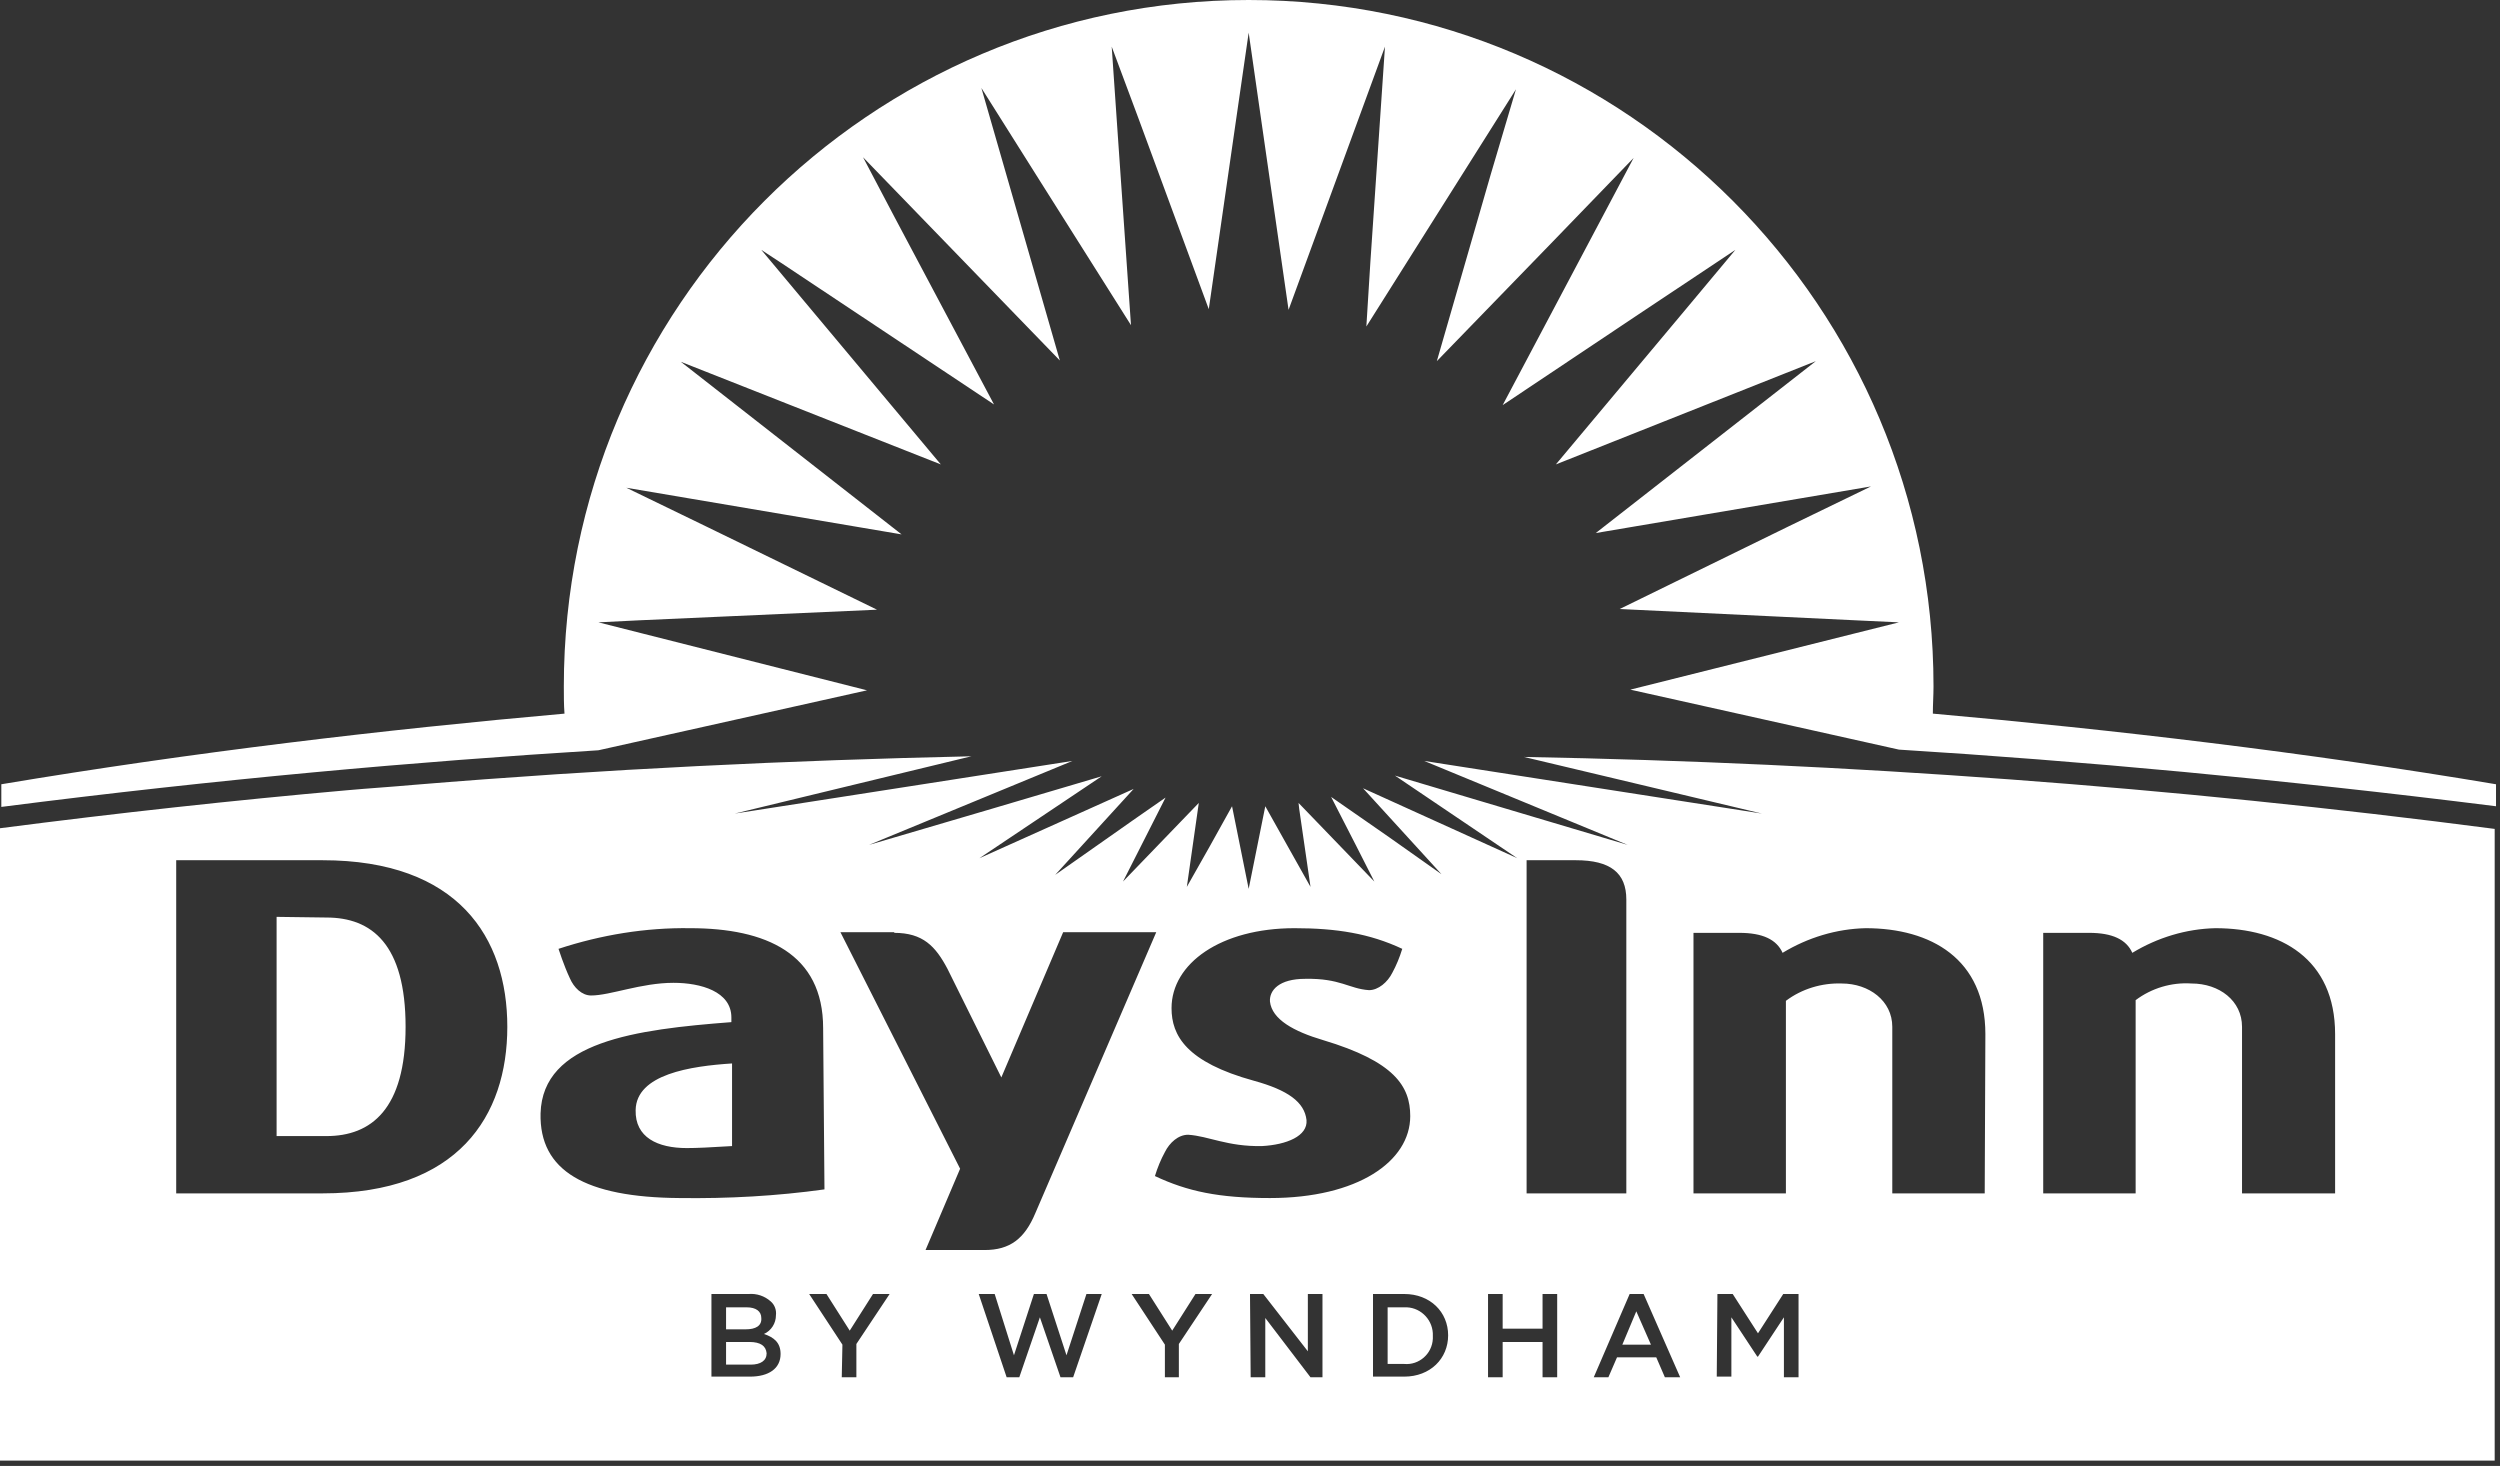 <?xml version="1.0" encoding="UTF-8"?> <svg xmlns="http://www.w3.org/2000/svg" xmlns:xlink="http://www.w3.org/1999/xlink" width="440px" height="258px" viewBox="0 0 440 258"><rect x="0" y="0" width="440" height="258" fill="#333333" stroke="none"/> <!-- Generator: Sketch 49.3 (51167) - http://www.bohemiancoding.com/sketch --> <title>logo_daysinn_light</title> <desc>Created with Sketch.</desc> <defs></defs> <g id="Page-1" stroke="none" stroke-width="1" fill="none" fill-rule="evenodd"> <g id="WYN-daysinn-light" transform="translate(-180, -133)" fill="#FFFFFF" fill-rule="nonzero"> <g id="logo_daysinn_light" transform="translate(180, 133)"> <path d="M125.213,227.744 L131.766,227.744 C133.17,227.626 134.574,228.095 135.628,229.034 C136.33,229.62 136.681,230.558 136.564,231.496 C136.564,232.904 135.745,234.194 134.457,234.78 C136.213,235.366 137.383,236.305 137.383,238.298 C137.383,240.878 135.277,242.285 132,242.285 L125.213,242.285 L125.213,227.744 Z M133.989,231.965 C133.989,230.793 133.053,230.089 131.415,230.089 L127.787,230.089 L127.787,233.959 L131.298,233.959 C132.936,233.959 134.106,233.373 133.989,231.965 Z M131.883,236.187 L127.787,236.187 L127.787,240.175 L132.117,240.175 C133.872,240.175 134.926,239.471 134.926,238.181 C134.809,236.891 133.872,236.187 131.883,236.187 Z M172.255,227.744 L175.064,227.744 L178.457,238.533 L181.968,227.744 L184.191,227.744 L187.702,238.533 L191.213,227.744 L193.904,227.744 L188.872,242.403 L186.649,242.403 L183.021,231.848 L179.394,242.403 L177.17,242.403 L172.255,227.744 Z M205.021,236.656 L199.17,227.744 L202.213,227.744 L206.309,234.194 L210.404,227.744 L213.33,227.744 L207.479,236.539 L207.479,242.403 L205.021,242.403 L205.021,236.656 Z M148.266,236.656 L142.415,227.744 L145.457,227.744 L149.553,234.194 L153.649,227.744 L156.574,227.744 L150.723,236.539 L150.723,242.403 L148.149,242.403 L148.266,236.656 Z M220,227.744 L222.34,227.744 L230.181,237.829 L230.181,227.744 L232.755,227.744 L232.755,242.403 L230.649,242.403 L222.691,231.965 L222.691,242.403 L220.117,242.403 L220,227.744 Z M241.649,227.744 L247.149,227.744 C251.713,227.744 254.872,230.91 254.872,235.015 C254.872,239.119 251.713,242.285 247.149,242.285 L241.649,242.285 L241.649,227.744 Z M244.223,230.089 L244.223,240.057 L247.149,240.057 C249.723,240.292 252.064,238.298 252.181,235.601 C252.181,235.484 252.181,235.249 252.181,235.132 C252.298,232.435 250.191,230.206 247.617,230.089 C247.5,230.089 247.266,230.089 247.149,230.089 L244.223,230.089 Z M261.894,227.744 L264.468,227.744 L264.468,233.842 L271.489,233.842 L271.489,227.744 L274.064,227.744 L274.064,242.403 L271.489,242.403 L271.489,236.187 L264.468,236.187 L264.468,242.403 L261.894,242.403 L261.894,227.744 Z M286.819,227.744 L289.277,227.744 L295.713,242.403 L293.021,242.403 L291.5,238.885 L284.596,238.885 L283.074,242.403 L280.5,242.403 L286.819,227.744 Z M290.564,236.656 L287.989,230.793 L285.532,236.656 L290.564,236.656 Z M302.266,227.744 L304.957,227.744 L309.404,234.663 L313.851,227.744 L316.543,227.744 L316.543,242.403 L313.968,242.403 L313.968,231.848 L309.404,238.767 L309.287,238.767 L304.723,231.848 L304.723,242.285 L302.149,242.285 L302.266,227.744 Z M268.681,151.399 L277.34,151.399 C283.426,151.399 286.234,153.627 286.234,158.318 L286.234,210.035 L268.681,210.035 L268.681,151.399 Z M349.309,210.035 L333.043,210.035 L333.043,180.717 C333.043,176.144 328.947,173.095 324.149,173.095 C320.638,172.977 317.128,174.033 314.319,176.144 L314.319,210.035 L298.053,210.035 L298.053,164.182 L306.128,164.182 C310.223,164.182 312.681,165.355 313.734,167.7 C318.181,165.003 323.213,163.478 328.362,163.361 C339.83,163.361 349.426,168.755 349.426,182.007 L349.309,210.035 Z M410.979,210.035 L394.596,210.035 L394.596,180.717 C394.596,176.144 390.617,173.095 385.702,173.095 C382.191,172.86 378.681,173.915 375.872,176.026 L375.872,210.035 L359.606,210.035 L359.606,164.182 L367.681,164.182 C371.777,164.182 374.234,165.355 375.287,167.7 C379.734,165.003 384.766,163.478 389.915,163.361 C401.383,163.361 410.979,168.755 410.979,182.007 L410.979,210.035 Z M145.106,209.332 C136.681,210.505 128.138,210.974 119.596,210.856 C102.979,210.739 94.904,206.048 95.138,195.963 C95.489,183.297 111.872,181.186 128.723,179.896 L128.723,179.075 C128.723,174.502 123.34,172.977 118.543,172.977 C112.809,172.977 107.426,175.205 104.032,175.205 C102.394,175.205 100.989,173.798 100.287,172.156 C99.234,169.928 98.298,166.996 98.298,166.996 C105.787,164.534 113.628,163.244 121.468,163.361 C134.809,163.361 144.872,167.817 144.872,180.952 L145.106,209.332 Z M128.84,201.709 C124.979,201.944 122.638,202.061 120.883,202.061 C115.734,202.061 111.755,200.185 111.872,195.376 C111.989,189.044 121.585,187.636 128.84,187.167 L128.84,201.709 Z M157.394,164.182 C162.426,164.182 164.649,166.527 166.755,170.515 L176.234,189.63 L187.117,164.065 L203.5,164.065 L182.202,213.554 C180.33,218.01 177.755,220.004 173.309,220.004 L162.894,220.004 L168.979,205.696 L147.915,164.065 L157.394,164.065 L157.394,164.182 Z M31.011,210.035 L31.011,151.399 L56.755,151.399 C80.628,151.399 89.287,165.003 89.287,180.717 C89.287,196.432 80.628,210.035 56.755,210.035 L31.011,210.035 Z M57.457,161.485 C65.415,161.485 71.383,166.175 71.383,180.717 C71.383,195.259 65.298,199.95 57.457,199.95 L48.681,199.95 L48.681,161.367 L57.457,161.485 Z M222.106,201.709 C226.436,201.475 230.181,199.95 229.947,197.135 C229.596,193.969 226.67,191.858 220.702,190.216 C208.766,186.933 206.191,182.242 206.191,177.434 C206.191,169.576 214.851,163.361 227.84,163.361 C235.213,163.361 241.064,164.299 246.798,166.996 C246.33,168.521 245.745,169.928 245.043,171.218 C244.223,172.86 242.585,174.267 240.947,174.267 C237.436,174.033 235.915,172.156 229.713,172.274 C225.149,172.274 223.394,174.267 223.511,176.261 C223.862,179.427 227.723,181.538 232.872,183.063 C245.394,186.815 248.202,191.155 248.202,196.432 C248.202,204.406 238.957,210.856 223.511,210.856 C214.5,210.856 209,209.684 203.266,206.986 C203.734,205.462 204.319,204.055 205.021,202.765 C205.84,201.123 207.362,199.715 209.117,199.715 C212.745,199.95 216.021,201.826 222.106,201.709 Z M0.234,142.017 C38.617,137.092 73.255,134.043 105.319,132.049 L152.596,121.495 L105.319,109.533 L112.34,109.181 L154.351,107.305 L124.745,92.88 L110.234,85.844 L158.681,94.053 L119.83,63.679 L165.585,81.739 L141.245,52.655 L133.989,43.977 L137.383,46.205 L174.947,71.185 L157.511,38.348 L151.894,27.676 L186.532,63.445 L172.723,15.48 L183.138,32.015 L199.053,57.229 L196.83,25.214 L195.66,8.209 L200.34,20.757 L212.745,54.415 L217.309,22.751 L219.766,5.746 L221.989,21.226 L226.787,54.532 L243.755,8.209 L241.181,46.205 L240.479,57.464 L251.128,40.576 L266.809,15.715 L262.362,30.725 L252.883,63.562 L273.245,42.57 L287.521,27.794 L264.468,71.302 L288.34,55.353 L305.426,43.977 L296.415,54.766 L273.83,81.739 L319.585,63.562 L280.851,93.818 L329.298,85.609 L314.787,92.645 L285.064,107.187 L326.723,109.181 L334.213,109.533 L286.936,121.377 L334.213,131.932 C366.16,133.925 400.915,137.092 439.298,141.9 L439.298,138.03 C405.83,132.401 371.894,128.414 340.181,125.599 C340.181,123.957 340.298,122.433 340.298,120.791 C340.298,54.063 286.351,1.42108547e-14 219.766,1.42108547e-14 C153.181,1.42108547e-14 99.234,54.063 99.234,120.791 C99.234,122.433 99.234,124.075 99.351,125.599 C67.638,128.414 33.819,132.401 0.234,138.03 L0.234,142.017 Z M310.106,143.19 L250.66,133.925 L286.468,148.702 L265.989,142.604 L245.511,136.505 L256.277,143.776 L267.043,151.047 L239.894,138.734 L253.702,153.862 L244.574,147.412 L234.277,140.258 L238.606,148.702 L241.883,155.152 L235.213,148.233 L228.543,141.314 L228.66,142.369 L230.649,156.09 L226.436,148.585 L222.691,141.9 L219.766,156.442 L216.84,141.9 L212.862,149.054 L208.883,156.09 L210.989,141.314 L204.319,148.233 L197.649,155.152 L201.394,147.764 L205.138,140.375 L199.404,144.363 L185.713,153.979 L199.521,138.851 L172.372,151.047 L193.904,136.623 L174.479,142.369 L152.947,148.702 L188.755,133.925 L129.309,143.19 L170.968,133.105 C139.372,133.808 106.723,135.333 72.67,138.147 C68.809,138.499 64.947,138.734 61.085,139.085 C41.191,140.845 20.83,143.073 5.68434189e-14,145.77 L5.68434189e-14,257.062 L439.064,257.062 L439.064,145.887 C382.426,138.499 325.319,134.277 268.213,133.222 L310.106,143.19 Z" id="Shape"></path> </g> </g> </g> </svg> 
